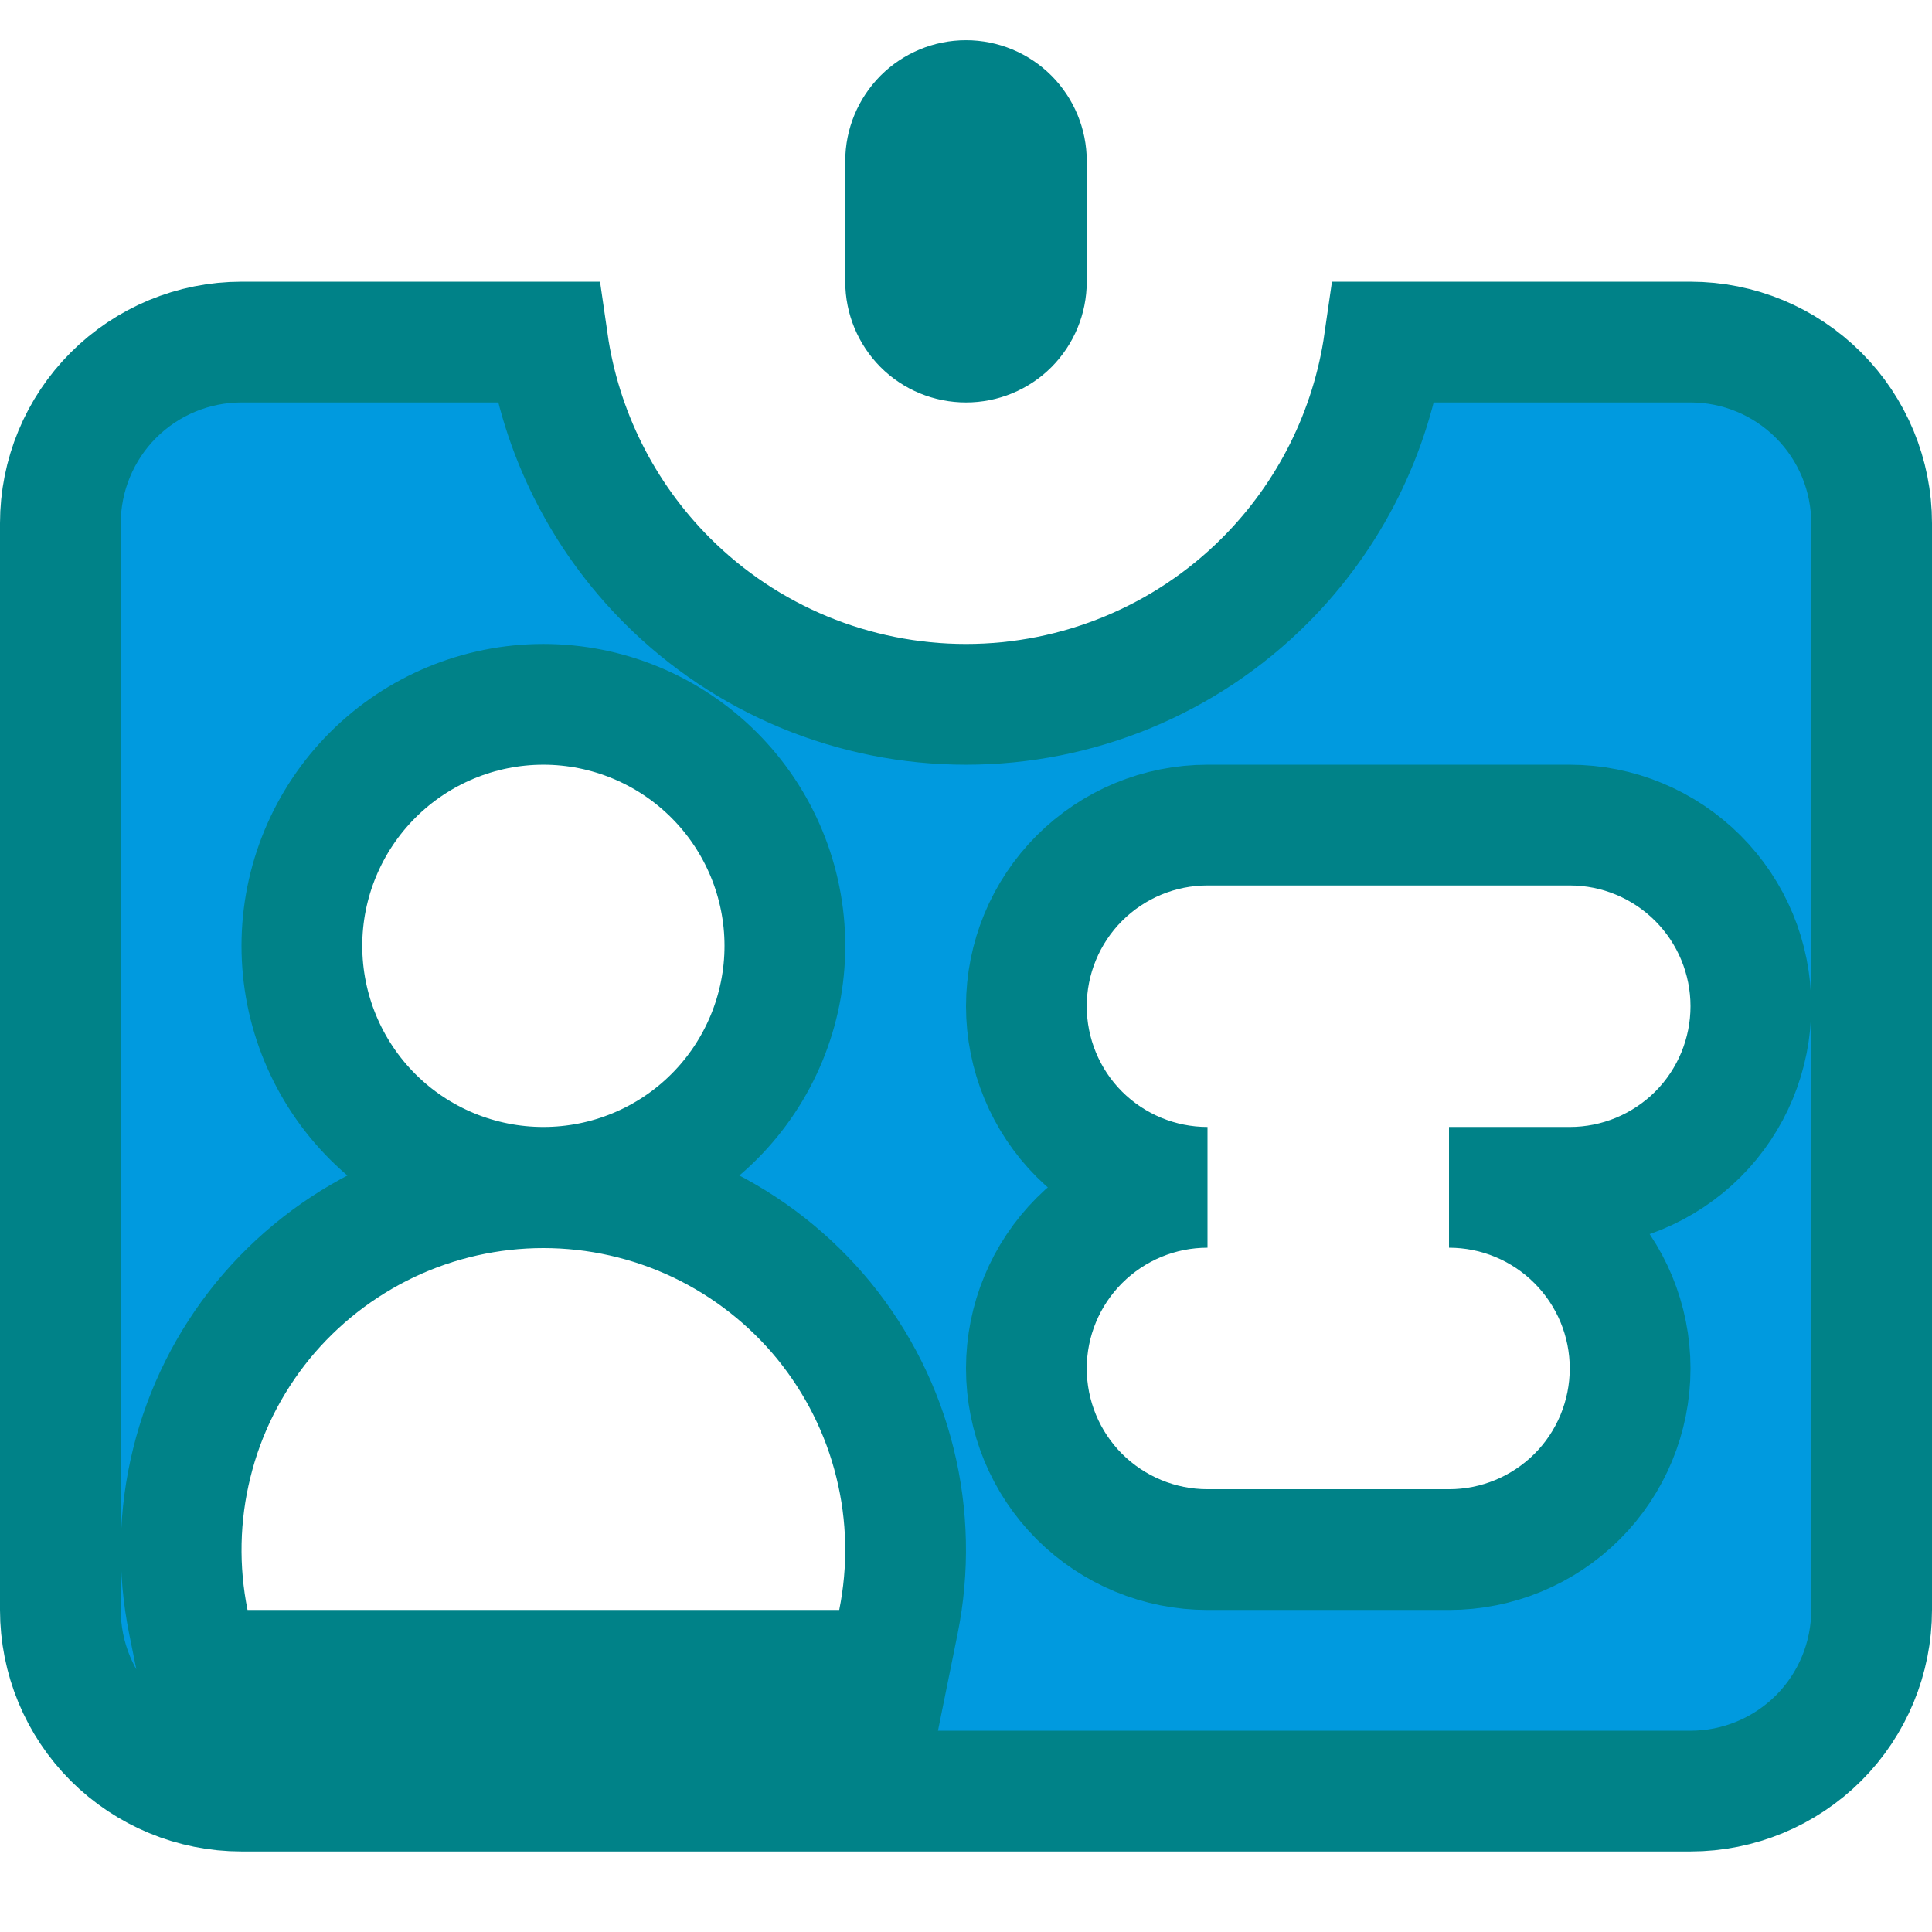 <svg width="16" height="16" viewBox="0 0 16 16" fill="none" xmlns="http://www.w3.org/2000/svg">
<path d="M6.95 13.833H7.359L7.44 13.433C7.528 12.997 7.519 12.547 7.412 12.116C7.306 11.684 7.104 11.282 6.823 10.937C6.541 10.593 6.187 10.316 5.785 10.125C5.384 9.935 4.945 9.836 4.5 9.836C4.055 9.836 3.616 9.935 3.215 10.125C2.813 10.316 2.459 10.593 2.177 10.937C1.896 11.282 1.694 11.684 1.588 12.116C1.481 12.547 1.472 12.997 1.56 13.433L1.641 13.833H2.05H6.95ZM7.646 0.98C7.74 0.886 7.867 0.833 8 0.833C8.133 0.833 8.26 0.886 8.354 0.98C8.447 1.074 8.5 1.201 8.5 1.333V2.333C8.5 2.466 8.447 2.593 8.354 2.687C8.26 2.781 8.133 2.833 8 2.833C7.867 2.833 7.74 2.781 7.646 2.687C7.553 2.593 7.5 2.466 7.5 2.333V1.333C7.5 1.201 7.553 1.074 7.646 0.98ZM2 2.833H4.536C4.643 3.577 4.988 4.271 5.525 4.808C6.181 5.465 7.072 5.833 8 5.833C8.928 5.833 9.819 5.465 10.475 4.808C11.012 4.271 11.357 3.577 11.464 2.833H14C14.398 2.833 14.779 2.991 15.061 3.273C15.342 3.554 15.5 3.936 15.5 4.333V13.333C15.5 13.731 15.342 14.113 15.061 14.394C14.779 14.675 14.398 14.833 14 14.833H2C1.602 14.833 1.221 14.675 0.939 14.394C0.658 14.113 0.5 13.731 0.5 13.333V4.333C0.5 3.936 0.658 3.554 0.939 3.273C1.221 2.991 1.602 2.833 2 2.833ZM4.5 9.833C5.03 9.833 5.539 9.623 5.914 9.248C6.289 8.873 6.5 8.364 6.5 7.833C6.5 7.303 6.289 6.794 5.914 6.419C5.539 6.044 5.03 5.833 4.5 5.833C3.97 5.833 3.461 6.044 3.086 6.419C2.711 6.794 2.5 7.303 2.5 7.833C2.5 8.364 2.711 8.873 3.086 9.248C3.461 9.623 3.97 9.833 4.5 9.833ZM10 6.833C9.602 6.833 9.221 6.991 8.939 7.273C8.658 7.554 8.5 7.936 8.5 8.333C8.5 8.731 8.658 9.113 8.939 9.394C9.221 9.675 9.602 9.833 10 9.833C9.602 9.833 9.221 9.991 8.939 10.273C8.658 10.554 8.5 10.935 8.5 11.333C8.5 11.731 8.658 12.113 8.939 12.394C9.221 12.675 9.602 12.833 10 12.833H12C12.398 12.833 12.779 12.675 13.061 12.394C13.342 12.113 13.5 11.731 13.5 11.333C13.5 10.935 13.342 10.554 13.061 10.273C12.779 9.991 12.398 9.833 12 9.833H13C13.398 9.833 13.779 9.675 14.061 9.394C14.342 9.113 14.5 8.731 14.5 8.333C14.5 7.936 14.342 7.554 14.061 7.273C13.779 6.991 13.398 6.833 13 6.833H10Z" fill="#009ADF" stroke="#008288"/>
</svg>
